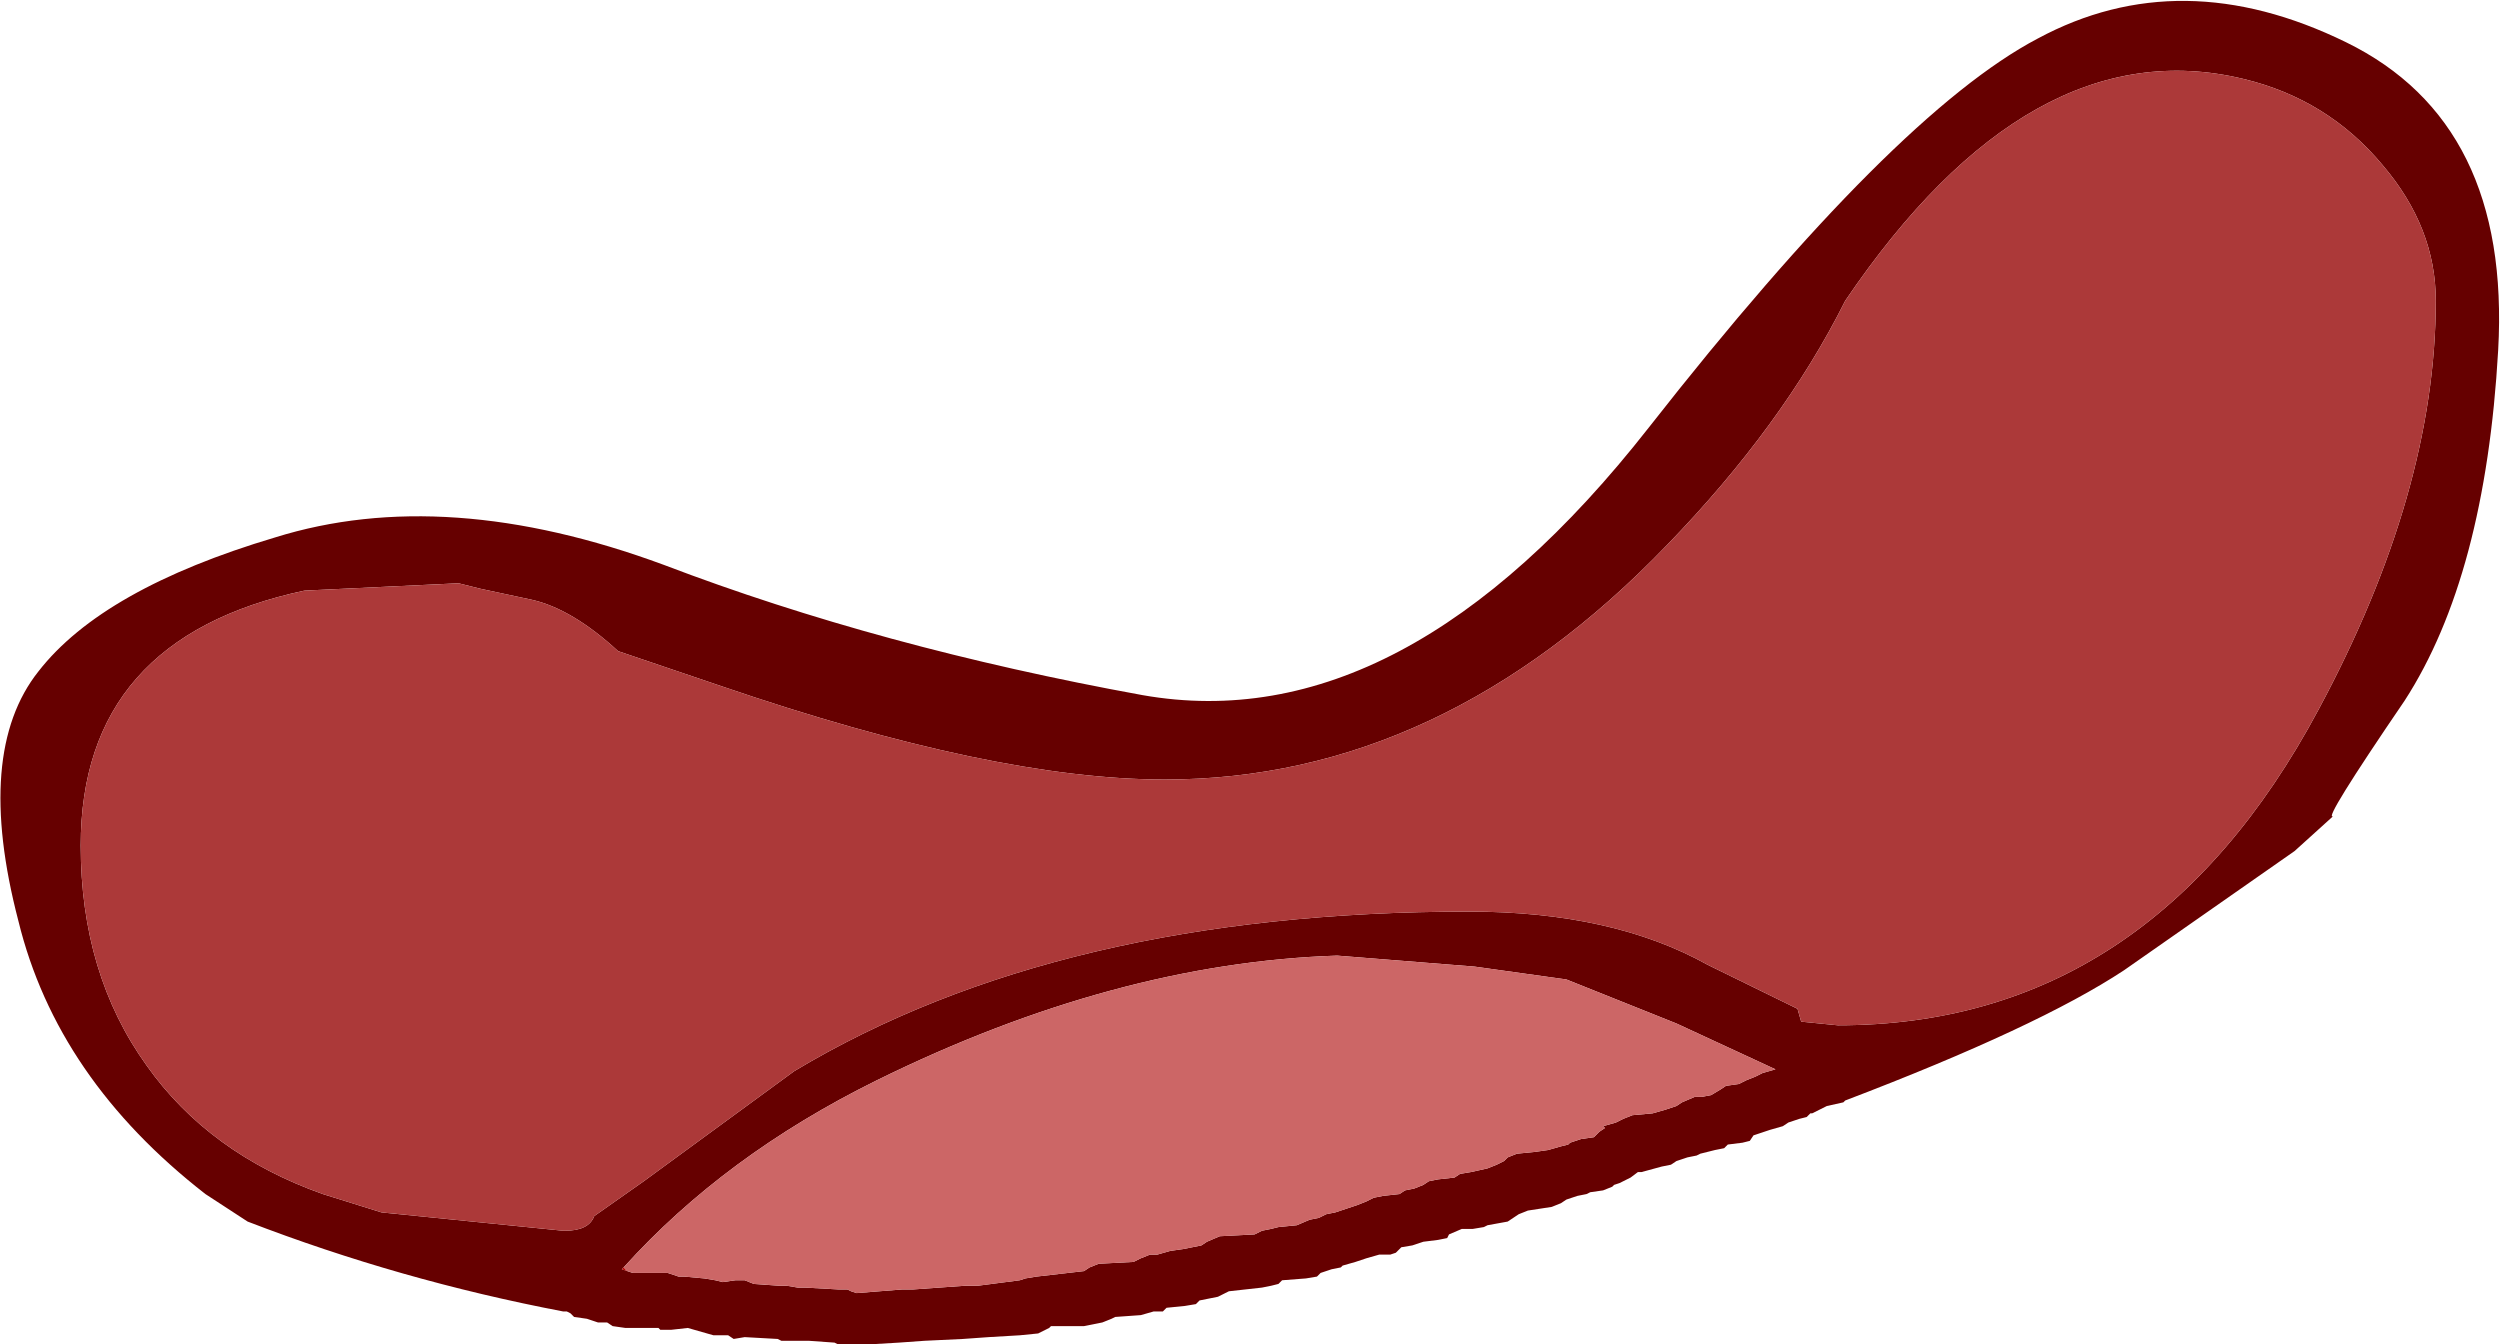 <?xml version="1.0" encoding="UTF-8" standalone="no"?>
<svg xmlns:xlink="http://www.w3.org/1999/xlink" height="36.65px" width="68.15px" xmlns="http://www.w3.org/2000/svg">
  <g transform="matrix(1.0, 0.0, 0.0, 1.0, 30.8, 18.15)">
    <path d="M33.15 -17.0 Q37.65 -14.8 37.3 -8.6 36.95 -2.45 34.75 0.95 32.5 4.25 32.8 4.1 L31.75 5.05 27.1 8.3 Q24.75 9.85 19.5 11.85 L19.45 11.9 19.0 12.0 18.6 12.2 18.55 12.2 18.45 12.3 18.25 12.35 17.95 12.45 17.8 12.55 17.45 12.65 17.0 12.8 16.9 12.95 16.7 13.0 16.3 13.05 16.2 13.15 15.95 13.2 15.55 13.3 15.45 13.35 15.2 13.4 14.9 13.5 14.75 13.6 14.5 13.65 13.95 13.8 13.85 13.8 13.65 13.95 13.35 14.1 13.2 14.15 13.15 14.2 12.9 14.3 12.55 14.35 12.45 14.4 12.2 14.45 11.9 14.55 11.75 14.65 11.5 14.75 10.85 14.85 10.6 14.95 10.3 15.15 9.75 15.25 9.65 15.3 9.35 15.35 9.05 15.35 8.7 15.5 8.65 15.6 8.4 15.65 8.0 15.7 7.7 15.8 7.4 15.85 7.25 16.0 7.1 16.05 6.8 16.05 6.45 16.15 6.15 16.25 5.8 16.35 5.75 16.4 5.5 16.45 5.2 16.55 5.1 16.65 4.8 16.7 4.15 16.75 4.05 16.85 3.85 16.9 3.6 16.95 2.7 17.05 2.6 17.1 2.4 17.2 1.9 17.3 1.8 17.4 1.5 17.45 1.0 17.5 0.9 17.6 0.65 17.6 0.3 17.7 -0.4 17.75 -0.5 17.8 -0.75 17.9 -1.25 18.0 -2.15 18.0 -2.2 18.05 -2.5 18.2 -3.0 18.25 -3.85 18.3 -4.55 18.35 -5.6 18.4 -6.3 18.45 -7.15 18.5 -7.7 18.5 -7.95 18.5 -8.05 18.45 -8.75 18.4 -9.25 18.4 -9.5 18.4 -9.6 18.35 -10.5 18.3 -10.8 18.35 -10.95 18.25 -11.15 18.25 -11.35 18.25 -11.7 18.15 -12.05 18.05 -12.5 18.1 -12.8 18.1 -12.85 18.05 -13.75 18.05 -14.1 18.0 -14.25 17.9 -14.5 17.9 -14.8 17.8 -15.15 17.75 -15.25 17.65 -15.35 17.6 -15.45 17.6 Q-19.9 16.75 -24.05 15.15 L-25.2 14.4 Q-29.25 11.25 -30.3 6.95 -31.5 2.35 -29.75 0.15 -28.0 -2.1 -23.3 -3.5 -18.65 -4.95 -12.7 -2.75 -6.8 -0.5 0.35 0.8 7.45 2.05 14.15 -6.5 20.85 -15.05 24.75 -17.1 28.65 -19.2 33.15 -17.0 M19.5 -9.95 Q17.8 -6.55 14.65 -3.3 8.5 3.1 0.95 3.1 -3.7 3.1 -11.15 0.55 L-13.95 -0.4 Q-15.2 -1.55 -16.3 -1.8 L-17.7 -2.1 -18.3 -2.25 -22.5 -2.05 Q-28.6 -0.75 -28.6 4.9 -28.6 8.4 -26.8 10.9 -25.1 13.3 -22.0 14.4 L-20.4 14.9 -15.45 15.4 -15.4 15.4 Q-14.75 15.4 -14.6 15.0 L-13.25 14.05 -9.15 11.05 Q-1.9 6.7 9.25 6.7 13.15 6.7 15.75 8.15 L18.2 9.35 18.3 9.7 19.3 9.8 Q27.8 9.8 32.4 1.2 35.6 -4.75 35.6 -9.95 35.6 -11.95 34.15 -13.65 32.65 -15.45 30.35 -16.0 24.55 -17.4 19.5 -9.95 M-13.7 16.5 L-13.55 16.55 -12.6 16.55 -12.3 16.65 -12.15 16.65 -11.6 16.7 -11.3 16.75 -11.1 16.8 -10.75 16.75 -10.5 16.75 -10.25 16.85 -9.55 16.9 -9.35 16.9 -9.05 16.95 -8.85 16.95 -7.95 17.0 -7.7 17.0 -7.6 17.05 -7.45 17.1 -6.2 17.0 -5.9 17.0 -4.5 16.9 -4.15 16.9 -3.0 16.75 -2.85 16.7 -2.55 16.65 -1.25 16.5 -1.1 16.4 -0.85 16.3 0.1 16.25 0.3 16.15 0.55 16.05 0.75 16.05 1.1 15.95 1.45 15.9 1.95 15.8 2.1 15.7 2.45 15.55 3.4 15.5 3.6 15.4 3.85 15.35 4.05 15.3 4.55 15.25 4.9 15.1 5.15 15.05 5.35 14.95 5.6 14.9 5.9 14.8 6.2 14.7 6.45 14.6 6.65 14.5 6.9 14.45 7.35 14.4 7.5 14.3 7.75 14.25 8.0 14.15 8.15 14.05 8.4 14.0 8.85 13.95 9.0 13.85 9.3 13.8 9.75 13.7 10.0 13.6 10.2 13.5 10.3 13.4 10.55 13.3 11.05 13.25 11.4 13.2 11.75 13.1 11.95 13.05 12.0 13.0 12.3 12.9 12.65 12.85 12.8 12.7 12.95 12.6 12.9 12.55 13.25 12.45 13.45 12.35 13.7 12.25 14.25 12.2 14.6 12.1 14.9 12.0 15.05 11.9 15.4 11.75 15.6 11.75 15.85 11.7 16.1 11.55 16.25 11.45 16.6 11.4 16.8 11.3 17.05 11.2 17.25 11.1 17.6 11.0 14.9 9.75 11.9 8.55 9.4 8.2 5.65 7.9 Q-0.4 8.1 -6.9 11.3 -11.05 13.35 -13.8 16.4 L-13.85 16.45 -13.7 16.5" fill="#660000" fill-rule="evenodd" stroke="none"/>
    <path d="M-13.8 16.4 L-13.7 16.5 -13.85 16.45 -13.8 16.4" fill="#b70000" fill-rule="evenodd" stroke="none"/>
    <path d="M19.5 -9.95 Q24.55 -17.4 30.35 -16.0 32.65 -15.45 34.15 -13.65 35.6 -11.95 35.6 -9.95 35.6 -4.75 32.4 1.2 27.8 9.8 19.3 9.8 L18.3 9.7 18.2 9.35 15.75 8.15 Q13.15 6.7 9.25 6.7 -1.9 6.7 -9.15 11.05 L-13.25 14.05 -14.6 15.0 Q-14.75 15.4 -15.4 15.4 L-15.45 15.4 -20.4 14.9 -22.0 14.4 Q-25.1 13.3 -26.8 10.9 -28.6 8.4 -28.6 4.9 -28.6 -0.75 -22.5 -2.05 L-18.3 -2.25 -17.7 -2.1 -16.3 -1.8 Q-15.2 -1.55 -13.95 -0.4 L-11.15 0.55 Q-3.7 3.1 0.95 3.1 8.5 3.1 14.65 -3.3 17.8 -6.55 19.5 -9.95" fill="#ac3939" fill-rule="evenodd" stroke="none"/>
    <path d="M-13.8 16.4 Q-11.05 13.35 -6.9 11.3 -0.4 8.1 5.65 7.9 L9.4 8.2 11.9 8.55 14.9 9.75 17.6 11.0 17.25 11.1 17.05 11.2 16.8 11.3 16.6 11.4 16.25 11.45 16.1 11.55 15.85 11.7 15.6 11.75 15.4 11.75 15.05 11.9 14.9 12.0 14.6 12.1 14.25 12.2 13.7 12.25 13.45 12.35 13.25 12.45 12.9 12.55 12.95 12.6 12.8 12.7 12.65 12.85 12.3 12.9 12.0 13.0 11.95 13.05 11.75 13.1 11.4 13.2 11.05 13.25 10.55 13.3 10.3 13.4 10.2 13.5 10.0 13.6 9.75 13.7 9.3 13.8 9.0 13.85 8.85 13.95 8.4 14.0 8.15 14.05 8.0 14.15 7.75 14.25 7.5 14.3 7.35 14.4 6.9 14.45 6.65 14.5 6.45 14.6 6.2 14.7 5.9 14.8 5.6 14.9 5.35 14.95 5.15 15.05 4.9 15.1 4.55 15.25 4.05 15.3 3.85 15.35 3.6 15.4 3.4 15.5 2.45 15.55 2.1 15.7 1.95 15.8 1.45 15.9 1.1 15.95 0.75 16.05 0.55 16.05 0.3 16.15 0.1 16.25 -0.85 16.3 -1.1 16.4 -1.25 16.5 -2.55 16.65 -2.85 16.7 -3.0 16.75 -4.15 16.9 -4.5 16.9 -5.9 17.0 -6.2 17.0 -7.45 17.1 -7.6 17.05 -7.7 17.0 -7.95 17.0 -8.85 16.95 -9.05 16.95 -9.35 16.9 -9.55 16.9 -10.25 16.85 -10.5 16.75 -10.75 16.75 -11.1 16.8 -11.3 16.75 -11.6 16.7 -12.15 16.65 -12.3 16.65 -12.6 16.55 -13.55 16.55 -13.7 16.5 -13.8 16.4" fill="#cc6666" fill-rule="evenodd" stroke="none"/>
  </g>
</svg>
